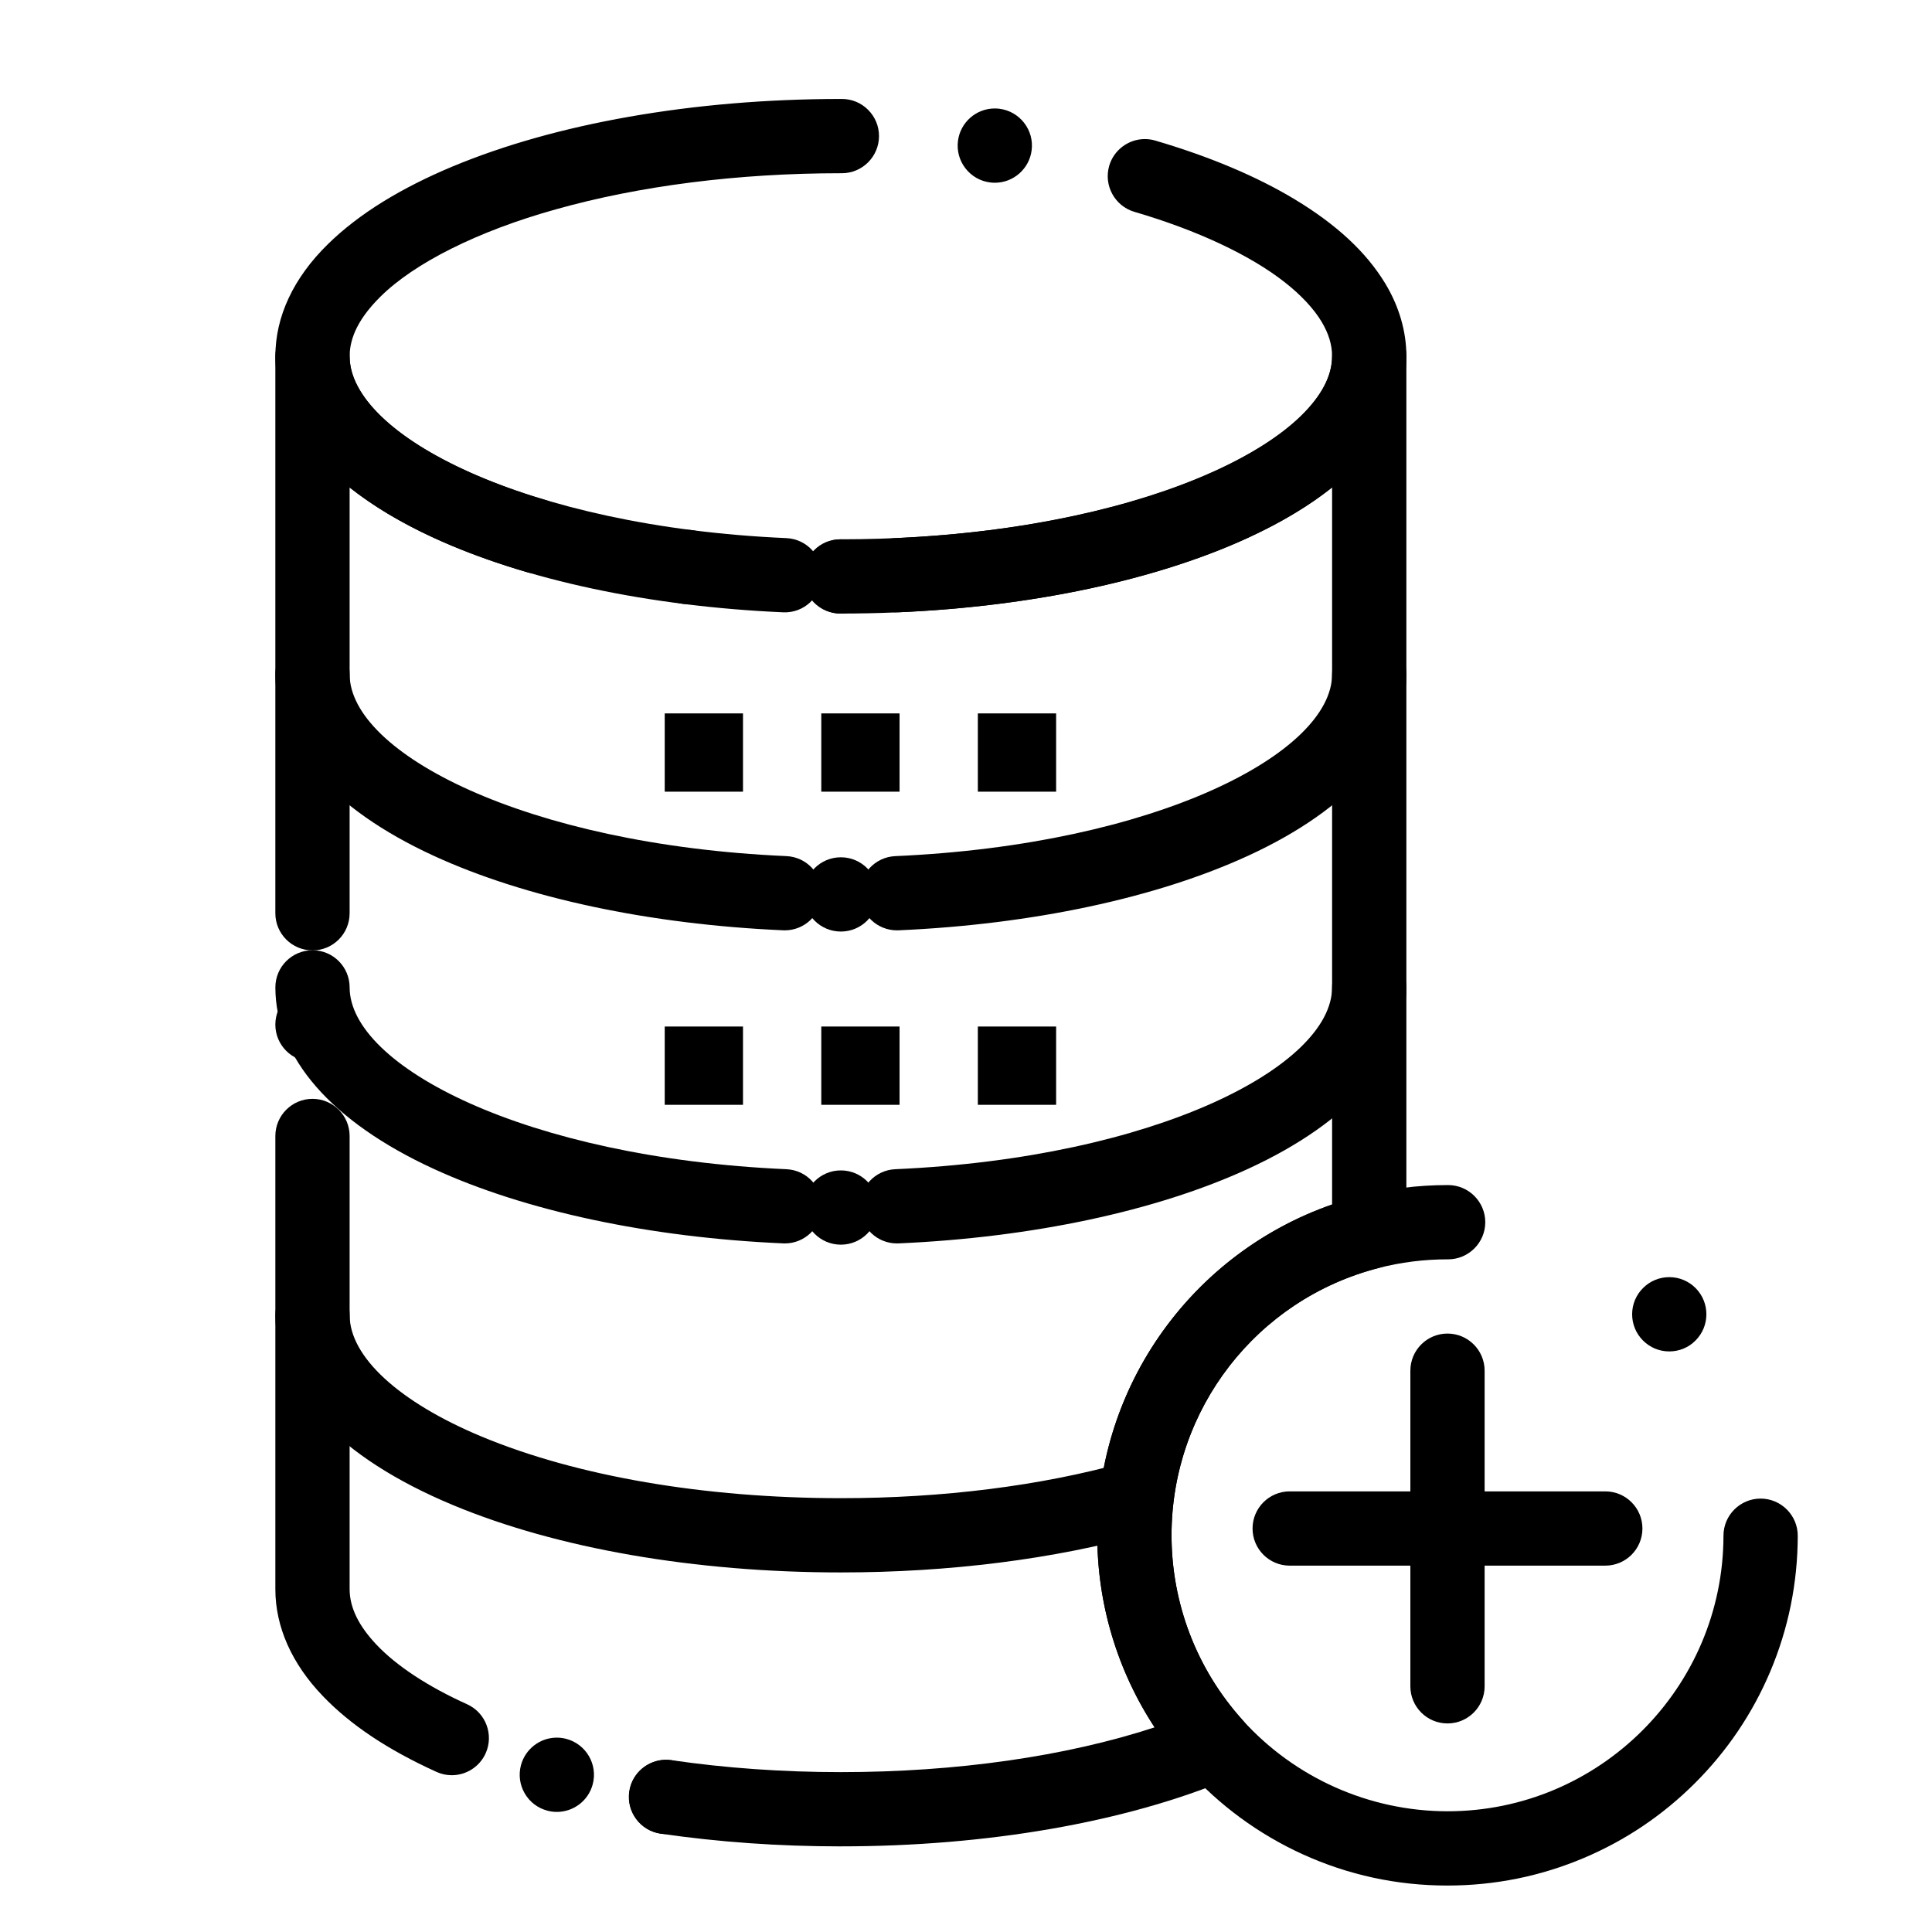 <?xml version="1.0" encoding="UTF-8"?>
<!-- Uploaded to: SVG Repo, www.svgrepo.com, Generator: SVG Repo Mixer Tools -->
<svg fill="#000000" width="800px" height="800px" version="1.1" viewBox="144 144 512 512" xmlns="http://www.w3.org/2000/svg">
 <g>
  <path d="m366.84 306.6h-0.137c-5.434 0-9.84-4.418-9.84-9.84 0-5.422 4.418-9.84 9.832-9.84 0.059-0.02 0.137 0 0.207 0 27.148 0 53.285-3.316 75.562-9.594 20.488-5.719 37.43-14.168 46.484-23.211 5.434-5.391 8.07-10.527 8.07-15.695-0.012-3.09-0.906-6.023-2.805-9.199-2.078-3.445-5.422-7.027-9.672-10.363-9.16-7.223-23.332-13.875-39.914-18.715-5.207-1.535-8.195-7.016-6.672-12.223 1.219-4.164 5.106-7.066 9.438-7.066 0.934 0 1.867 0.129 2.773 0.402 14.336 4.211 26.766 9.438 36.922 15.547 11.098 6.699 18.934 13.973 23.961 22.23 3.711 6.102 5.668 12.812 5.656 19.387 0 10.52-4.82 20.793-13.941 29.719-4.082 4.004-9.012 7.805-14.652 11.277-5.391 3.336-11.609 6.477-18.48 9.348-13.598 5.648-29.273 10.055-46.582 13.105-17.754 3.125-36.668 4.719-56.211 4.731zm-40.648-2.5c-0.414 0-0.828-0.02-1.238-0.078-2.609-0.324-4.941-1.652-6.543-3.731-1.613-2.078-2.32-4.656-1.988-7.262 0.621-4.91 4.812-8.609 9.75-8.609 0.414 0 0.828 0.031 1.238 0.078 2.609 0.336 4.93 1.652 6.543 3.731 1.613 2.078 2.312 4.664 1.988 7.262-0.617 4.91-4.809 8.609-9.75 8.609zm-39.781-8.078v-0.051 0.051c-0.934 0-1.859-0.129-2.766-0.395-14.375-4.223-26.824-9.445-37-15.559-11.109-6.699-18.961-13.984-24-22.25-3.719-6.109-5.676-12.82-5.668-19.406-0.012-10.52 4.812-20.793 13.934-29.719 4.082-4.004 9.012-7.805 14.652-11.277 5.391-3.324 11.609-6.477 18.48-9.34 13.598-5.656 29.273-10.066 46.582-13.117 17.75-3.129 36.664-4.723 56.215-4.734h0.266c2.637 0 5.106 1.023 6.965 2.894 1.852 1.859 2.875 4.328 2.875 6.957-0.012 5.422-4.418 9.832-9.84 9.832h-0.316c-27.16 0-53.293 3.316-75.57 9.594-20.488 5.719-37.43 14.168-46.492 23.211-5.422 5.391-8.059 10.527-8.07 15.695 0.012 3.102 0.906 6.031 2.824 9.219 2.078 3.445 5.422 7.027 9.691 10.363 9.172 7.231 23.379 13.883 40 18.734 5.207 1.523 8.195 7.008 6.68 12.211-1.215 4.172-5.102 7.086-9.441 7.086zm121.23-103.59v-0.051 0.051c-0.414 0-0.836-0.031-1.25-0.078-2.609-0.336-4.93-1.664-6.535-3.738-1.613-2.078-2.312-4.656-1.988-7.262 0.621-4.91 4.812-8.609 9.754-8.609 0.414 0 0.836 0.031 1.25 0.078 2.609 0.336 4.93 1.664 6.535 3.738 1.613 2.078 2.32 4.656 1.988 7.262-0.621 4.91-4.812 8.609-9.754 8.609z"/>
  <path d="m351.98 390.55c-0.145 0-0.293-0.004-0.441-0.012-35.43-1.559-68.328-8.574-92.637-19.762-27.035-12.441-41.926-29.516-41.926-48.086 0-5.434 4.406-9.84 9.84-9.84s9.84 4.406 9.84 9.84c0 20.812 46.512 45.141 115.75 48.188 5.43 0.238 9.637 4.832 9.398 10.262-0.234 5.281-4.59 9.41-9.824 9.41z"/>
  <path d="m357 381.03c0-5.434 4.398-9.84 9.84-9.84 5.434 0 9.84 4.41 9.84 9.84 0 5.441-4.41 9.84-9.84 9.84-5.441 0-9.84-4.398-9.84-9.84z"/>
  <path d="m381.69 390.55c-5.234 0-9.59-4.125-9.824-9.406-0.238-5.43 3.969-10.023 9.398-10.262 69.238-3.043 115.75-27.375 115.75-48.188 0-5.434 4.406-9.84 9.84-9.84 5.434 0 9.84 4.406 9.84 9.84 0 18.566-14.891 35.645-41.926 48.086-24.309 11.184-57.207 18.203-92.637 19.762-0.148 0.004-0.297 0.008-0.441 0.008z"/>
  <path d="m351.98 473.52c-0.145 0-0.293-0.004-0.441-0.012-35.43-1.559-68.328-8.574-92.637-19.762-27.035-12.438-41.926-29.516-41.926-48.082 0-5.434 4.406-9.84 9.84-9.84s9.84 4.406 9.84 9.84c0 20.812 46.512 45.141 115.75 48.188 5.43 0.238 9.637 4.832 9.398 10.262-0.234 5.281-4.586 9.406-9.824 9.406z"/>
  <path d="m357 464.01c0-5.441 4.398-9.84 9.84-9.84 5.434 0 9.84 4.398 9.84 9.84 0 5.434-4.41 9.84-9.84 9.84-5.441 0-9.84-4.41-9.84-9.84z"/>
  <path d="m381.69 473.52c-5.234 0-9.59-4.125-9.824-9.406-0.238-5.43 3.969-10.023 9.398-10.262 69.238-3.047 115.75-27.371 115.75-48.188 0-5.434 4.406-9.84 9.84-9.84 5.434 0 9.84 4.406 9.84 9.84 0 18.566-14.891 35.645-41.926 48.086-24.309 11.184-57.207 18.203-92.637 19.762-0.148 0.004-0.297 0.008-0.441 0.008z"/>
  <path d="m366.84 560.71c-38.672 0-75.176-6.336-102.79-17.844-30.355-12.648-47.07-30.523-47.07-50.34 0-5.434 4.406-9.84 9.84-9.84s9.84 4.406 9.84 9.84c0 11.023 13.066 23.051 34.957 32.172 25.273 10.531 59.094 16.332 95.227 16.332 26.938 0 52.902-3.266 75.086-9.445 5.231-1.457 10.66 1.602 12.117 6.836 1.457 5.234-1.602 10.66-6.836 12.117-23.883 6.656-51.672 10.172-80.367 10.172z"/>
  <path d="m366.84 633.31c-16.348 0-32.406-1.133-47.719-3.367-5.379-0.785-9.102-5.781-8.316-11.16 0.785-5.379 5.789-9.098 11.156-8.316 14.379 2.098 29.477 3.164 44.879 3.164 30.652 0 59.633-4.172 83.148-11.867-9.871-15.035-15.199-32.676-15.199-50.898 0-39.781 25.23-74.793 62.23-87.66v-190.06c-6.094 4.863-13.543 9.348-22.246 13.355-24.309 11.184-57.207 18.203-92.637 19.762-5.438 0.262-10.023-3.969-10.262-9.398-0.238-5.43 3.969-10.023 9.398-10.262 69.238-3.043 115.75-27.375 115.75-48.188 0-5.434 4.406-9.84 9.84-9.84s9.84 4.406 9.84 9.84v232.09c0 4.488-3.039 8.41-7.387 9.531-32.293 8.309-54.844 37.438-54.844 70.832 0 18.094 6.664 35.461 18.766 48.902 2.133 2.371 2.988 5.633 2.285 8.742-0.699 3.113-2.867 5.691-5.809 6.922-27.633 11.523-64.168 17.871-102.88 17.871z"/>
  <path d="m357 296.76c0-5.434 4.41-9.84 9.84-9.84 5.434 0 9.84 4.41 9.84 9.84 0 5.434-4.41 9.84-9.84 9.84-5.43 0-9.84-4.41-9.84-9.84z"/>
  <path d="m226.81 395.86c-5.434 0-9.84-4.406-9.84-9.84v-147.6c0-5.434 4.406-9.84 9.84-9.84s9.84 4.406 9.84 9.84c0 20.812 46.512 45.141 115.75 48.188 5.43 0.238 9.637 4.832 9.398 10.262-0.238 5.43-4.816 9.648-10.262 9.398-35.43-1.559-68.328-8.574-92.637-19.762-8.703-4.008-16.152-8.492-22.246-13.355v112.87c-0.004 5.438-4.406 9.844-9.844 9.844z"/>
  <path d="m216.97 415.53c0-5.434 4.41-9.84 9.84-9.84 5.434 0 9.84 4.406 9.84 9.84 0 5.441-4.41 9.84-9.84 9.84s-9.84-4.398-9.84-9.84z"/>
  <path d="m320.55 630.05c-0.473 0-0.953-0.039-1.438-0.109h-0.051c-5.371-0.789-9.102-5.797-8.316-11.16 0.098-0.68 0.266-1.348 0.5-1.977 1.574-4.301 6.043-7.008 10.656-6.336 0.051 0 0.098 0.012 0.156 0.02 2.578 0.402 4.84 1.781 6.387 3.887 1.555 2.098 2.195 4.676 1.82 7.254-0.344 2.363-1.523 4.508-3.324 6.051-1.785 1.527-4.051 2.371-6.391 2.371zm-28.98-5.875c-0.848 0-1.703-0.105-2.527-0.336-2.539-0.668-4.664-2.293-5.984-4.566-1.32-2.273-1.672-4.93-1.004-7.469 1.152-4.301 5.059-7.312 9.504-7.312 0.855 0 1.703 0.109 2.539 0.336 5.246 1.398 8.375 6.797 6.977 12.035-1.141 4.312-5.047 7.312-9.504 7.312zm-27.848-9.723c-1.398 0-2.766-0.297-4.055-0.883-12.941-5.883-22.789-12.457-30.109-20.094-8.246-8.57-12.594-18.383-12.586-28.34v-120.09c0-5.434 4.418-9.84 9.84-9.84s9.84 4.406 9.84 9.84v120.09c0.012 4.859 2.352 9.684 7.144 14.75 5.344 5.637 13.648 11.09 24 15.766 4.941 2.234 7.133 8.078 4.898 13.016-1.59 3.516-5.113 5.785-8.973 5.785z"/>
  <path d="m527.61 643.69h-0.031c-13.371 0-26.281-2.793-38.387-8.305-5.805-2.648-11.355-5.902-16.5-9.684-5.117-3.758-9.852-8.051-14.082-12.762-15.371-17.055-23.824-39.094-23.824-62.07 0.012-10.578 1.77-20.961 5.254-30.84 3.367-9.555 8.258-18.461 14.543-26.461 6.219-7.922 13.637-14.742 22.043-20.281 8.551-5.617 17.898-9.762 27.777-12.309 7.539-1.938 15.332-2.922 23.172-2.922h0.219c5.422 0.012 9.828 4.438 9.82 9.859-0.012 5.41-4.43 9.82-9.84 9.82h-0.168c-6.199 0-12.359 0.777-18.293 2.301-32.316 8.324-54.867 37.449-54.848 70.828 0.012 18.086 6.672 35.453 18.766 48.906 13.875 15.398 33.691 24.227 54.375 24.234h0.012c40.266 0 73.074-32.766 73.121-73.031 0-5.422 4.418-9.832 9.84-9.832h0.012c5.422 0.012 9.84 4.43 9.832 9.859-0.02 12.516-2.488 24.648-7.332 36.082-4.684 11.031-11.375 20.949-19.898 29.453-8.52 8.512-18.441 15.191-29.492 19.859-11.434 4.832-23.574 7.293-36.09 7.293zm58.762-141.55c-2.629 0-5.106-1.023-6.965-2.894-1.852-1.859-2.875-4.34-2.875-6.965 0.012-2.629 1.035-5.098 2.902-6.949 1.852-1.852 4.32-2.875 6.949-2.875s5.106 1.031 6.965 2.894c3.828 3.848 3.816 10.086-0.031 13.914-1.848 1.863-4.316 2.875-6.945 2.875z"/>
  <path d="m527.6 600.73c-5.434 0-9.84-4.406-9.84-9.84v-83.641c0-5.434 4.406-9.84 9.84-9.84 5.434 0 9.84 4.406 9.84 9.84v83.641c0 5.434-4.406 9.84-9.84 9.84z"/>
  <path d="m569.42 558.91h-83.641c-5.434 0-9.84-4.406-9.84-9.84 0-5.434 4.406-9.84 9.84-9.84h83.641c5.434 0 9.84 4.406 9.84 9.84 0 5.434-4.406 9.84-9.84 9.84z"/>
  <path d="m320.16 333.06h20.742v20.742h-20.742z"/>
  <path d="m361.65 333.06h20.742v20.742h-20.742z"/>
  <path d="m403.14 333.06h20.742v20.742h-20.742z"/>
  <path d="m320.16 416.04h20.742v20.746h-20.742z"/>
  <path d="m361.65 416.04h20.742v20.746h-20.742z"/>
  <path d="m403.14 416.04h20.742v20.746h-20.742z"/>
 </g>
</svg>